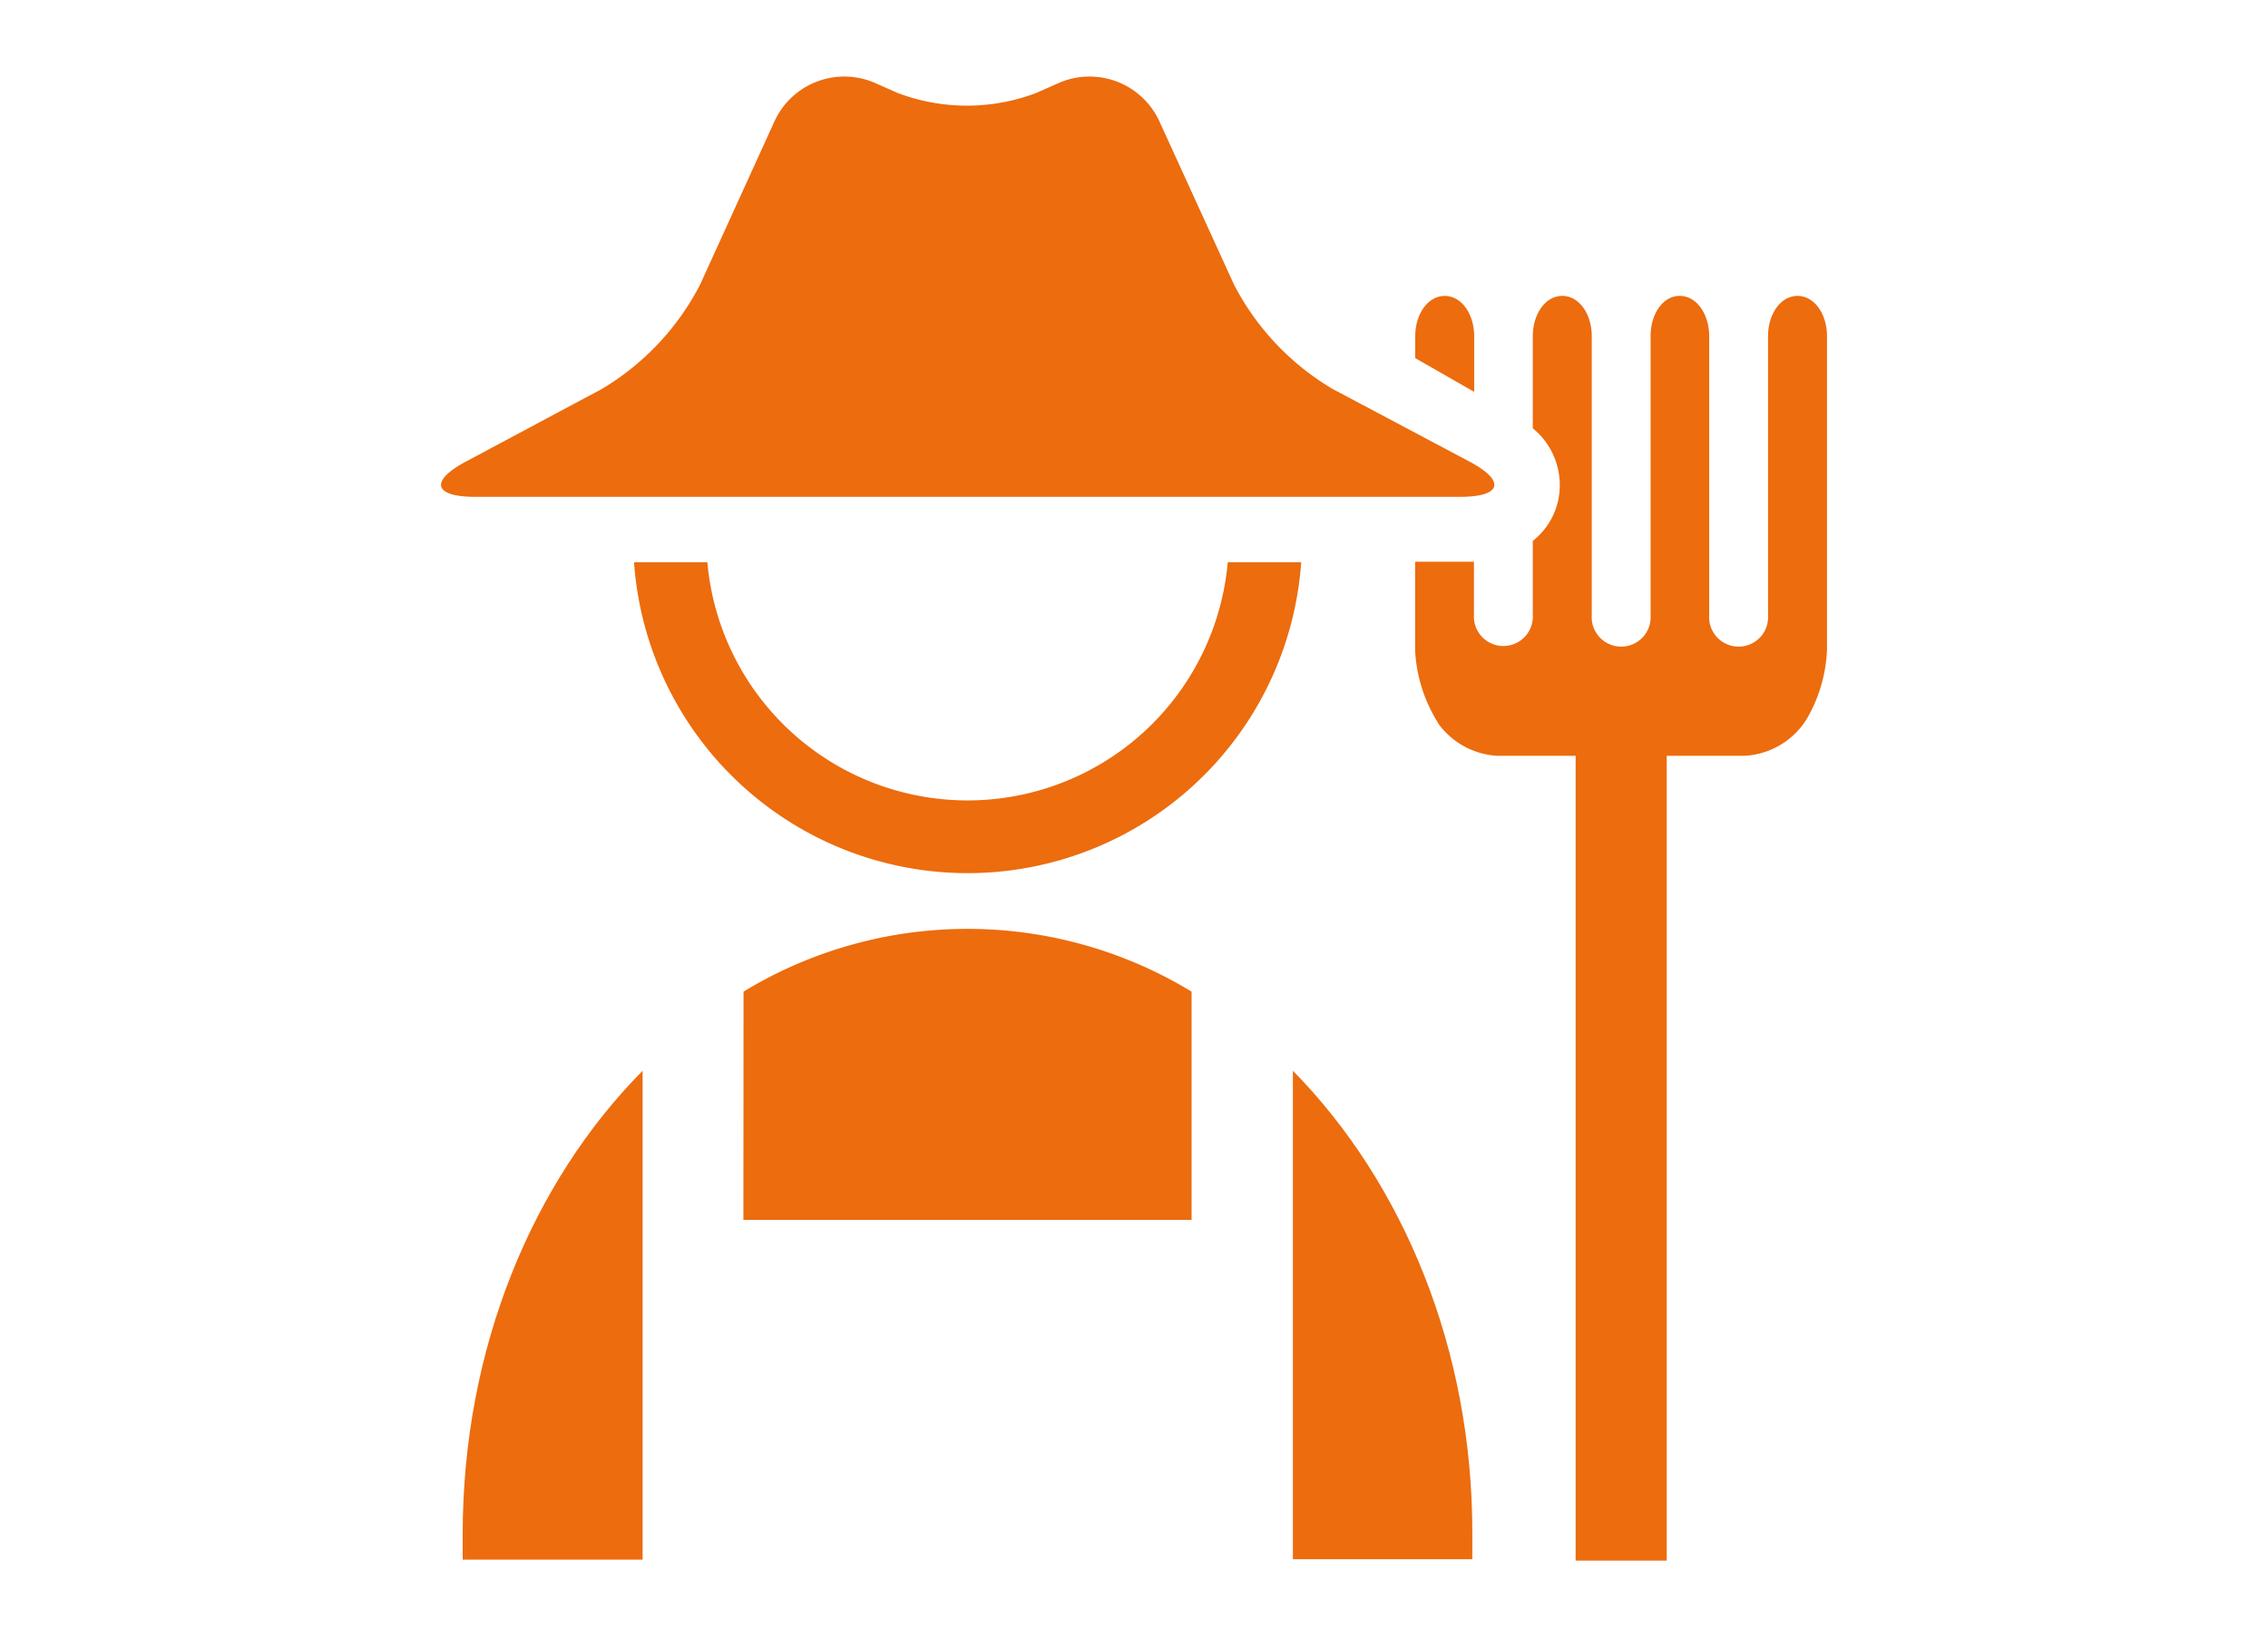 <svg xmlns="http://www.w3.org/2000/svg" width="180" height="130" viewBox="0 0 180 130">
    <path d="M59,96.84H94.57V78.72a34.22,34.22,0,0,0-35.56,0Z" style="fill: #ec6c0e"/>
    <path d="M51,85c-8.73,8.83-14.28,22-14.28,36.81,0,.66,0,1.32,0,2H51Z" style="fill: #ec6c0e"/>
    <path d="M102.61,85v38.78h14.24c0-.65,0-1.31,0-2C116.89,107.09,111.34,93.88,102.61,85Z" style="fill: #ec6c0e"/>
    <path d="M117,31.11V26.69c0-1.76-1-3.2-2.34-3.2s-2.34,1.44-2.34,3.2v1.74Z" style="fill: #ec6c0e"/>
    <path d="M105.73,30.86a20.67,20.67,0,0,1-7.8-8.28L92,9.6a6.1,6.1,0,0,0-8-3l-1.76.78a15.52,15.52,0,0,1-11,0l-1.76-.78a6.1,6.1,0,0,0-8,3l-5.92,13a20.67,20.67,0,0,1-7.8,8.28L37,36.63c-2.92,1.55-2.6,2.81.7,2.81H115.9c3.3,0,3.62-1.27.7-2.81Z" style="fill: #ec6c0e"/>
    <path d="M114.18,57.48A6.2,6.2,0,0,0,118.87,60h6.18v63.89h7.23V60h6.18a6.2,6.2,0,0,0,4.69-2.56l.28-.43A11.89,11.89,0,0,0,145,51.6V26.69c0-1.76-1-3.2-2.34-3.2s-2.34,1.44-2.34,3.2V48.84a2.34,2.34,0,1,1-4.67,0V26.69c0-1.76-1-3.2-2.34-3.2S131,24.92,131,26.69V48.84a2.34,2.34,0,1,1-4.67,0V26.69c0-1.76-1-3.2-2.34-3.2s-2.34,1.44-2.34,3.2V34a5.82,5.82,0,0,1,2,5.79,5.62,5.62,0,0,1-2,3.15v5.85a2.34,2.34,0,1,1-4.67,0V44.59c-.34,0-.7,0-1.08,0h-3.59v7A11.89,11.89,0,0,0,113.9,57Z" style="fill: #ec6c0e"/>
    <path d="M97.44,44.63h0a20.73,20.73,0,0,1-41.3,0H50.32a26.54,26.54,0,0,0,52.95,0H97.44Z" style="fill: #ec6c0e"/>
</svg>